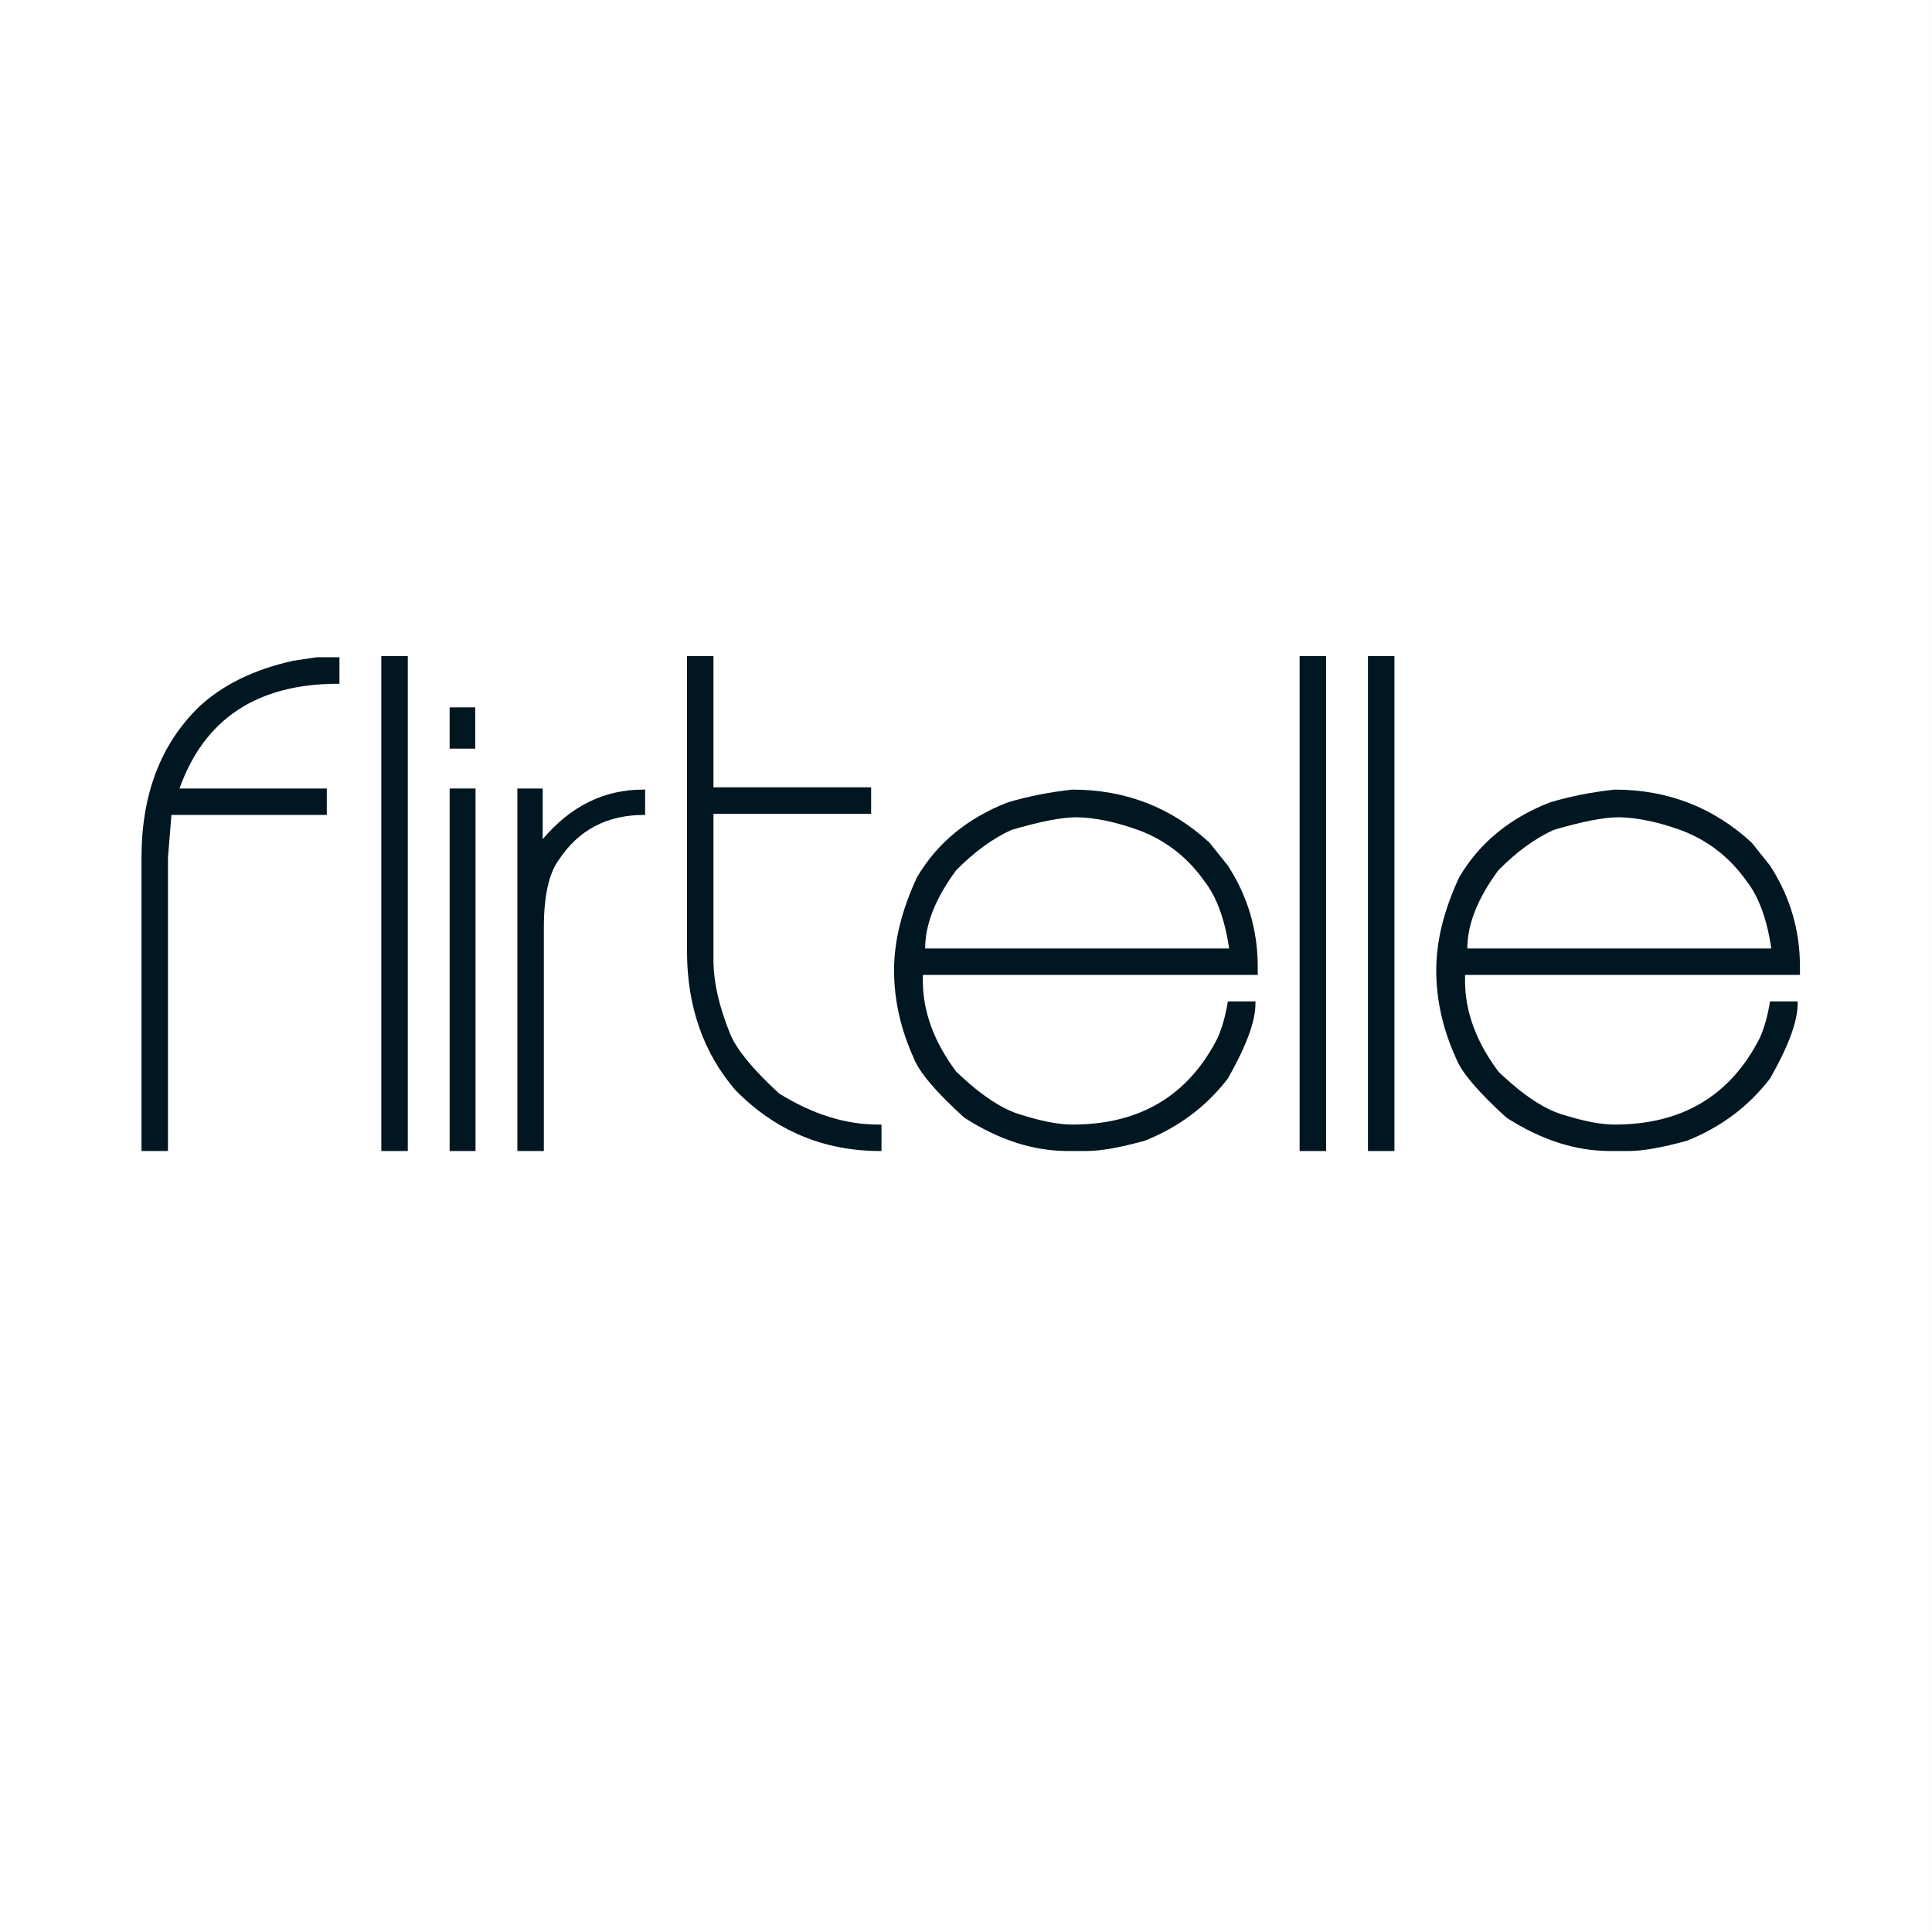 <?xml version="1.0" encoding="UTF-8"?>
<svg xmlns="http://www.w3.org/2000/svg" xmlns:xlink="http://www.w3.org/1999/xlink" width="381.35pt" height="381.36pt" viewBox="0 0 381.35 381.36" version="1.1">
<rect x="0" y="0" width="381.35" height="381.36" fill="#808080" stroke="none"/>
<defs>
<clipPath id="clip1">
  <path d="M 0 0 L 381.352 0 L 381.352 381.359 L 0 381.359 Z M 0 0 "/>
</clipPath>
</defs>
<g id="surface1">
<g clip-path="url(#clip1)" clip-rule="nonzero">
<path style=" stroke:none;fill-rule:nonzero;fill:rgb(100%,100%,100%);fill-opacity:1;" d="M 0 381.359 L 381.348 381.359 L 381.348 0.004 L 0 0.004 Z M 0 381.359 "/>
</g>
<path style=" stroke:none;fill-rule:nonzero;fill:rgb(0%,8.6%,12.9%);fill-opacity:1;" d="M 62.461 129.734 L 67.004 129.734 L 67.004 134.965 L 66.777 134.965 C 50.797 134.965 40.348 141.852 35.43 155.637 L 64.504 155.637 L 64.504 160.859 L 33.836 160.859 L 33.156 169.266 L 33.156 227.195 L 27.93 227.195 L 27.93 169.266 C 27.93 156.809 31.715 146.887 39.289 139.508 C 43.984 135.152 50.191 132.121 57.914 130.418 "/>
<path style=" stroke:none;fill-rule:nonzero;fill:rgb(0%,8.6%,12.9%);fill-opacity:1;" d="M 75.266 227.195 L 80.492 227.195 L 80.492 129.508 L 75.266 129.508 Z M 75.266 227.195 "/>
<path style=" stroke:none;fill-rule:nonzero;fill:rgb(0%,8.6%,12.9%);fill-opacity:1;" d="M 93.863 227.195 L 88.754 227.195 L 88.754 155.637 L 93.863 155.637 Z M 93.809 147.77 L 88.75 147.77 L 88.75 139.625 L 93.809 139.625 Z M 93.809 147.77 "/>
<path style=" stroke:none;fill-rule:nonzero;fill:rgb(0%,8.6%,12.9%);fill-opacity:1;" d="M 107.121 165.633 C 112.648 159.117 119.238 155.859 126.887 155.859 L 127.34 155.859 L 127.34 160.859 L 127.113 160.859 C 119.805 160.859 114.203 163.816 110.301 169.723 C 108.332 172.41 107.348 176.879 107.348 183.121 L 107.348 227.195 L 102.121 227.195 L 102.121 155.637 L 107.121 155.637 "/>
<path style=" stroke:none;fill-rule:nonzero;fill:rgb(0%,8.6%,12.9%);fill-opacity:1;" d="M 140.824 155.406 L 171.949 155.406 L 171.949 160.633 L 140.824 160.633 L 140.824 189.941 C 140.902 194.066 141.965 198.688 144.008 203.797 C 145.184 206.898 148.438 210.914 153.777 215.836 C 160.363 219.922 166.875 221.973 173.312 221.973 L 173.992 221.973 L 173.992 227.195 L 173.766 227.195 C 162.559 227.195 153.02 223.184 145.141 215.156 C 138.781 207.734 135.602 198.57 135.602 187.664 L 135.602 129.508 L 140.824 129.508 "/>
<path style=" stroke:none;fill-rule:nonzero;fill:rgb(0%,8.6%,12.9%);fill-opacity:1;" d="M 182.613 187.215 L 242.586 187.215 L 242.586 186.984 C 241.715 181.344 240.121 177.031 237.812 174.035 C 234.445 169.227 230.051 165.82 224.641 163.816 C 220.172 162.223 216.156 161.391 212.602 161.312 C 209.605 161.312 205.289 162.148 199.648 163.816 C 195.977 165.48 192.34 168.129 188.742 171.766 C 184.656 177.293 182.613 182.441 182.613 187.215 M 211.688 155.859 C 222.141 155.859 231.152 159.344 238.723 166.312 L 242.359 170.855 C 246.297 176.914 248.262 183.582 248.262 190.852 L 248.262 192.438 L 182.156 192.438 L 182.156 193.57 C 182.156 199.668 184.352 205.652 188.742 211.52 C 193.668 216.254 198.059 219.133 201.922 220.152 C 205.785 221.359 209.035 221.973 211.688 221.973 C 224.98 221.973 234.52 216.293 240.312 204.934 C 241.219 202.93 241.902 200.504 242.359 197.664 L 247.809 197.664 L 247.809 198.117 C 247.809 201.602 245.992 206.52 242.359 212.887 C 238.152 218.375 232.703 222.465 226.004 225.148 C 221.117 226.512 217.254 227.195 214.414 227.195 L 210.781 227.195 C 203.961 227.195 197.148 225 190.336 220.605 C 184.727 215.531 181.398 211.598 180.34 208.797 C 177.766 203.113 176.477 197.355 176.477 191.523 C 176.477 185.734 177.992 179.602 181.02 173.129 C 184.996 166.387 190.977 161.461 198.969 158.359 C 203.094 157.148 207.332 156.316 211.688 155.859 "/>
<path style=" stroke:none;fill-rule:nonzero;fill:rgb(0%,8.6%,12.9%);fill-opacity:1;" d="M 256.527 227.195 L 261.754 227.195 L 261.754 129.508 L 256.527 129.508 Z M 256.527 227.195 "/>
<path style=" stroke:none;fill-rule:nonzero;fill:rgb(0%,8.6%,12.9%);fill-opacity:1;" d="M 270.016 227.195 L 275.238 227.195 L 275.238 129.508 L 270.016 129.508 Z M 270.016 227.195 "/>
<path style=" stroke:none;fill-rule:nonzero;fill:rgb(0%,8.6%,12.9%);fill-opacity:1;" d="M 289.633 187.215 L 349.605 187.215 L 349.605 186.984 C 348.734 181.344 347.148 177.031 344.836 174.035 C 341.465 169.227 337.078 165.82 331.66 163.816 C 327.195 162.223 323.18 161.391 319.621 161.312 C 316.629 161.312 312.312 162.148 306.672 163.816 C 302.996 165.48 299.363 168.129 295.77 171.766 C 291.68 177.293 289.633 182.441 289.633 187.215 M 318.711 155.859 C 329.16 155.859 338.172 159.344 345.746 166.312 L 349.379 170.855 C 353.316 176.914 355.289 183.582 355.289 190.852 L 355.289 192.438 L 289.18 192.438 L 289.18 193.57 C 289.18 199.668 291.371 205.652 295.77 211.52 C 300.688 216.254 305.078 219.133 308.941 220.152 C 312.809 221.359 316.062 221.973 318.711 221.973 C 332.004 221.973 341.539 216.293 347.332 204.934 C 348.242 202.93 348.926 200.504 349.379 197.664 L 354.832 197.664 L 354.832 198.117 C 354.832 201.602 353.016 206.52 349.379 212.887 C 345.176 218.375 339.723 222.465 333.023 225.148 C 328.137 226.512 324.277 227.195 321.438 227.195 L 317.801 227.195 C 310.984 227.195 304.172 225 297.359 220.605 C 291.75 215.531 288.422 211.598 287.363 208.797 C 284.785 203.113 283.496 197.355 283.496 191.523 C 283.496 185.734 285.012 179.602 288.043 173.129 C 292.02 166.387 298 161.461 305.988 158.359 C 310.113 157.148 314.355 156.316 318.711 155.859 "/>
</g>
</svg>
